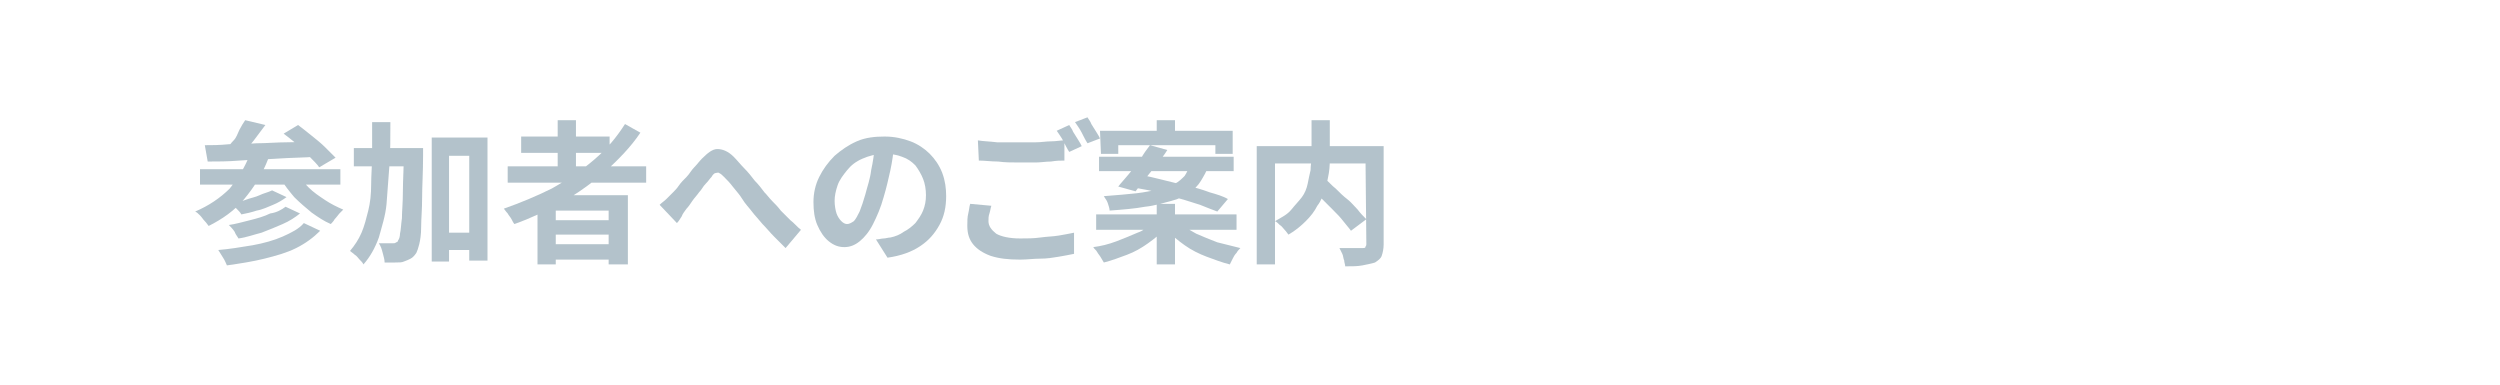 <?xml version="1.0" encoding="utf-8"?>
<!-- Generator: Adobe Illustrator 27.4.1, SVG Export Plug-In . SVG Version: 6.00 Build 0)  -->
<svg version="1.1" id="レイヤー_1" xmlns="http://www.w3.org/2000/svg" xmlns:xlink="http://www.w3.org/1999/xlink" x="0px"
	 y="0px" viewBox="0 0 260 40" style="enable-background:new 0 0 260 40;" xml:space="preserve">
<style type="text/css">
	.st0{opacity:0.3;}
	.st1{fill:#003450;}
</style>
<g class="st0">
	<g>
		<path class="st1" d="M26,16l1.9,0.5c-0.6,1.6-1.5,3-2.5,4.2s-2.3,2.1-3.7,2.8c-0.1-0.1-0.2-0.3-0.4-0.5c-0.2-0.2-0.3-0.4-0.5-0.6
			s-0.3-0.3-0.5-0.4c1.4-0.6,2.6-1.4,3.6-2.4C24.7,18.6,25.5,17.4,26,16z M20.8,17.6h14.6v1.6H20.8V17.6z M21.3,15.1
			c0.7,0,1.5,0,2.5-0.1s1.9,0,2.9-0.1c1,0,2.1-0.1,3.1-0.1c1.1,0,2.1-0.1,3.2-0.1l-0.1,1.6c-1.3,0.1-2.7,0.1-4.1,0.2
			s-2.7,0.1-3.9,0.2s-2.4,0.1-3.3,0.1L21.3,15.1z M31.6,23.2l1.7,0.8c-0.7,0.7-1.5,1.3-2.5,1.8s-2.1,0.8-3.3,1.1
			c-1.2,0.3-2.5,0.5-3.9,0.7c-0.1-0.2-0.2-0.5-0.4-0.8c-0.2-0.3-0.3-0.5-0.5-0.8c1.2-0.1,2.4-0.3,3.6-0.5c1.1-0.2,2.2-0.5,3.1-0.9
			C30.3,24.2,31.1,23.8,31.6,23.2z M25.5,12.5l2.1,0.5c-0.4,0.5-0.8,1.1-1.2,1.6s-0.8,1-1.2,1.4l-1.6-0.5c0.2-0.3,0.4-0.6,0.7-0.9
			s0.4-0.7,0.6-1.1S25.3,12.8,25.5,12.5z M29.7,21.5l1.5,0.7c-0.5,0.4-1.1,0.8-1.8,1.1c-0.7,0.3-1.4,0.6-2.2,0.9
			c-0.8,0.2-1.6,0.5-2.4,0.6c-0.1-0.2-0.3-0.4-0.4-0.7c-0.2-0.3-0.4-0.5-0.6-0.7c0.7-0.1,1.4-0.3,2.2-0.5c0.8-0.2,1.5-0.4,2.1-0.7
			C28.8,22.1,29.3,21.8,29.7,21.5z M28.3,19.8l1.5,0.7c-0.4,0.3-0.9,0.6-1.4,0.8c-0.5,0.2-1.1,0.5-1.7,0.6c-0.6,0.2-1.1,0.3-1.6,0.4
			c-0.1-0.2-0.3-0.4-0.5-0.6s-0.4-0.4-0.6-0.5c0.5-0.1,1-0.2,1.5-0.4s1.1-0.3,1.5-0.5S27.9,20,28.3,19.8z M30.9,18
			c0.3,0.5,0.7,1,1.2,1.5c0.5,0.5,1.1,0.9,1.7,1.3s1.2,0.7,1.9,1c-0.1,0.1-0.3,0.3-0.4,0.4s-0.3,0.4-0.5,0.6
			c-0.1,0.2-0.3,0.4-0.4,0.5c-0.7-0.3-1.3-0.7-2-1.2c-0.6-0.5-1.2-1-1.8-1.6c-0.5-0.6-1-1.2-1.4-1.9L30.9,18z M29.5,13.9L31,13
			c0.4,0.3,0.9,0.7,1.4,1.1c0.5,0.4,1,0.8,1.4,1.2s0.8,0.8,1.1,1.1l-1.7,1c-0.2-0.3-0.6-0.7-1-1.1s-0.9-0.8-1.3-1.3
			C30.4,14.6,29.9,14.2,29.5,13.9z"/>
		<path class="st1" d="M38.7,12.7h1.9c0,1.6,0,3.1-0.1,4.5s-0.2,2.8-0.3,4s-0.5,2.4-0.8,3.5c-0.4,1.1-0.9,2-1.6,2.8
			c-0.1-0.2-0.2-0.3-0.4-0.5s-0.3-0.4-0.5-0.5c-0.2-0.2-0.4-0.3-0.5-0.4c0.5-0.6,0.9-1.2,1.2-1.9c0.3-0.7,0.5-1.5,0.7-2.3
			s0.3-1.7,0.3-2.7s0.1-2,0.1-3.1C38.7,15,38.7,13.9,38.7,12.7z M36.8,15.4h5.9v1.9h-5.9V15.4z M42.2,15.4H44c0,0.2,0,0.4,0,0.5
			s0,0.3,0,0.3c0,1.7-0.1,3.2-0.1,4.4c0,1.2-0.1,2.2-0.1,3s-0.1,1.4-0.2,1.8c-0.1,0.4-0.2,0.7-0.3,0.9c-0.2,0.3-0.4,0.5-0.6,0.6
			c-0.2,0.1-0.4,0.2-0.7,0.3c-0.2,0.1-0.5,0.1-0.9,0.1c-0.3,0-0.7,0-1.1,0c0-0.3-0.1-0.6-0.2-1s-0.2-0.7-0.4-1c0.3,0,0.6,0,0.9,0
			c0.3,0,0.5,0,0.6,0s0.2,0,0.3-0.1c0.1,0,0.2-0.1,0.2-0.2c0.1-0.1,0.2-0.4,0.2-0.7c0.1-0.4,0.1-0.9,0.2-1.6c0-0.7,0.1-1.6,0.1-2.8
			c0-1.1,0.1-2.5,0.1-4.1v-0.4H42.2z M44.9,14.3h5.8v12.8h-1.9V16.2h-2.1v11h-1.8V14.3z M45.8,24.2h4.1V26h-4.1V24.2z"/>
		<path class="st1" d="M65,12.9l1.6,0.9c-1,1.5-2.3,2.8-3.6,4c-1.4,1.2-2.9,2.3-4.5,3.2c-1.6,0.9-3.3,1.7-5,2.3
			c-0.1-0.1-0.2-0.3-0.3-0.5s-0.3-0.4-0.4-0.6c-0.2-0.2-0.3-0.4-0.4-0.5c1.7-0.6,3.4-1.3,5-2.1c1.6-0.9,3-1.8,4.4-3
			S64.1,14.3,65,12.9z M52.8,17.3h14.4V19H52.8V17.3z M54.2,14.2h9.2v1.7h-9.2V14.2z M55.9,20.3h9.4v7.2h-2v-5.6h-5.5v5.6h-1.9V20.3
			z M57,22.9h7.1v1.5H57V22.9z M57,25.4h7.1V27H57V25.4z M58,12.5h1.9v5.8H58V12.5z"/>
		<path class="st1" d="M68.6,21.3c0.2-0.2,0.5-0.4,0.7-0.6s0.4-0.4,0.7-0.7c0.2-0.2,0.4-0.4,0.6-0.7c0.2-0.3,0.5-0.6,0.8-0.9
			s0.5-0.7,0.8-1s0.5-0.6,0.8-0.9c0.6-0.6,1.1-1,1.6-1s1.1,0.2,1.7,0.8c0.4,0.4,0.7,0.8,1.1,1.2c0.4,0.4,0.8,0.9,1.1,1.3
			c0.4,0.4,0.7,0.8,1,1.2c0.3,0.3,0.5,0.6,0.8,0.9s0.6,0.6,0.9,1c0.3,0.3,0.7,0.7,1,1c0.4,0.3,0.7,0.7,1.1,1l-1.6,1.9
			c-0.4-0.4-0.8-0.8-1.2-1.2c-0.4-0.4-0.8-0.9-1.2-1.3c-0.4-0.5-0.8-0.9-1.1-1.3c-0.3-0.4-0.7-0.8-1-1.3s-0.7-0.9-1-1.3
			s-0.6-0.7-0.9-1c-0.2-0.2-0.3-0.3-0.5-0.4c-0.1-0.1-0.3,0-0.4,0s-0.3,0.2-0.4,0.4c-0.2,0.2-0.3,0.4-0.6,0.7S73,19.7,72.7,20
			c-0.2,0.3-0.5,0.6-0.7,0.9s-0.4,0.6-0.6,0.8c-0.2,0.3-0.4,0.5-0.5,0.8c-0.2,0.3-0.3,0.5-0.5,0.7L68.6,21.3z"/>
		<path class="st1" d="M93,15.1c-0.1,0.8-0.2,1.7-0.4,2.6c-0.2,0.9-0.4,1.8-0.7,2.8c-0.3,1.1-0.7,2-1.1,2.8s-0.9,1.4-1.4,1.8
			s-1,0.6-1.6,0.6s-1.1-0.2-1.6-0.6s-0.9-1-1.2-1.7s-0.4-1.5-0.4-2.4s0.2-1.8,0.6-2.6c0.4-0.8,0.9-1.5,1.6-2.2
			c0.7-0.6,1.4-1.1,2.3-1.5s1.9-0.5,2.9-0.5s1.9,0.2,2.7,0.5c0.8,0.3,1.5,0.8,2,1.3c0.5,0.5,1,1.2,1.3,2s0.4,1.6,0.4,2.4
			c0,1.1-0.2,2.1-0.7,3s-1.1,1.6-2,2.2s-2,1-3.4,1.2l-1.2-1.9c0.3,0,0.6-0.1,0.8-0.1c0.2,0,0.5-0.1,0.7-0.1c0.5-0.1,1-0.3,1.4-0.6
			c0.4-0.2,0.8-0.5,1.2-0.9c0.3-0.4,0.6-0.8,0.8-1.3c0.2-0.5,0.3-1,0.3-1.6s-0.1-1.2-0.3-1.7c-0.2-0.5-0.5-1-0.8-1.4
			c-0.4-0.4-0.8-0.7-1.4-0.9C93.3,16.1,92.7,16,92,16c-0.9,0-1.6,0.2-2.3,0.5c-0.7,0.3-1.2,0.7-1.6,1.2s-0.8,1-1,1.6
			s-0.3,1.1-0.3,1.6s0.1,1,0.2,1.3s0.3,0.6,0.5,0.8c0.2,0.2,0.4,0.3,0.6,0.3s0.4-0.1,0.7-0.3c0.2-0.2,0.4-0.6,0.6-1
			c0.2-0.5,0.4-1.1,0.6-1.8c0.2-0.8,0.5-1.6,0.6-2.5c0.2-0.9,0.3-1.7,0.4-2.6L93,15.1z"/>
		<path class="st1" d="M103.1,21.4c-0.1,0.3-0.1,0.5-0.2,0.8s-0.1,0.5-0.1,0.8c0,0.5,0.3,0.9,0.8,1.3c0.5,0.3,1.4,0.5,2.5,0.5
			c0.7,0,1.4,0,2.1-0.1s1.3-0.1,1.9-0.2s1.1-0.2,1.6-0.3v2.2c-0.5,0.1-1,0.2-1.6,0.3c-0.6,0.1-1.2,0.2-1.9,0.2s-1.4,0.1-2.1,0.1
			c-1.2,0-2.2-0.1-3.1-0.4c-0.8-0.3-1.4-0.7-1.8-1.2s-0.6-1.1-0.6-1.9c0-0.5,0-0.9,0.1-1.3s0.1-0.7,0.2-1L103.1,21.4z M101.7,14.6
			c0.6,0.1,1.2,0.1,2,0.2c0.7,0,1.5,0,2.4,0c0.5,0,1.1,0,1.6,0c0.6,0,1.1-0.1,1.6-0.1s1-0.1,1.4-0.1v2.1c-0.4,0-0.8,0-1.4,0.1
			c-0.5,0-1.1,0.1-1.6,0.1c-0.6,0-1.1,0-1.6,0c-0.8,0-1.6,0-2.3-0.1c-0.7,0-1.4-0.1-2-0.1L101.7,14.6L101.7,14.6z M111.2,13
			c0.1,0.2,0.3,0.4,0.4,0.7c0.2,0.3,0.3,0.5,0.5,0.8s0.3,0.5,0.4,0.7l-1.3,0.6c-0.2-0.3-0.4-0.7-0.6-1.1s-0.5-0.8-0.7-1.1L111.2,13z
			 M113.1,12.2c0.1,0.2,0.3,0.4,0.4,0.7c0.2,0.3,0.3,0.5,0.5,0.8s0.3,0.5,0.4,0.7l-1.3,0.5c-0.2-0.3-0.4-0.7-0.6-1.1
			c-0.2-0.4-0.5-0.8-0.7-1.1L113.1,12.2z"/>
		<path class="st1" d="M119.8,23.2l1.4,0.6c-0.5,0.5-1.1,1-1.8,1.5c-0.7,0.5-1.4,0.9-2.2,1.2c-0.8,0.3-1.6,0.6-2.4,0.8
			c-0.1-0.2-0.2-0.3-0.3-0.5c-0.1-0.2-0.3-0.4-0.4-0.6s-0.3-0.3-0.4-0.5c0.8-0.1,1.6-0.3,2.4-0.6c0.8-0.3,1.5-0.6,2.2-0.9
			C118.9,24,119.4,23.6,119.8,23.2z M114,22.3h14.6v1.6H114V22.3z M114.3,16.3h14v1.5h-14V16.3z M114.4,13.6h13.8V16h-1.8v-0.9
			h-10.1V16h-1.8L114.4,13.6L114.4,13.6z M123.7,17.2h2c-0.2,0.6-0.5,1.1-0.8,1.6s-0.7,0.9-1.2,1.2c-0.5,0.4-1.1,0.7-1.9,0.9
			c-0.8,0.2-1.7,0.5-2.7,0.6c-1.1,0.2-2.3,0.3-3.7,0.4c0-0.2-0.1-0.5-0.2-0.8s-0.3-0.5-0.4-0.7c1.3-0.1,2.5-0.2,3.4-0.3
			c0.9-0.1,1.7-0.3,2.4-0.4c0.6-0.2,1.2-0.4,1.6-0.6s0.7-0.5,1-0.8C123.4,18,123.6,17.6,123.7,17.2z M119.6,15.1l1.8,0.5
			c-0.3,0.5-0.7,1-1.1,1.5s-0.8,1-1.2,1.5c-0.4,0.5-0.7,0.9-1,1.3l-1.8-0.5c0.3-0.4,0.7-0.8,1.1-1.3s0.8-1,1.2-1.5
			C118.9,16,119.3,15.5,119.6,15.1z M117.5,19.4l1.1-1.2c0.7,0.1,1.5,0.3,2.3,0.5s1.6,0.4,2.5,0.6s1.6,0.4,2.4,0.7
			c0.7,0.2,1.4,0.4,1.9,0.7l-1.1,1.3c-0.5-0.2-1.1-0.4-1.8-0.7c-0.7-0.2-1.5-0.5-2.3-0.7s-1.6-0.5-2.5-0.7S118.3,19.6,117.5,19.4z
			 M120.3,21.2h1.9v6.3h-1.9V21.2z M120.3,12.5h1.9v2.1h-1.9V12.5z M122.7,23.2c0.4,0.4,1,0.7,1.7,1.1c0.7,0.3,1.4,0.6,2.2,0.9
			c0.8,0.2,1.6,0.4,2.4,0.6c-0.1,0.1-0.3,0.3-0.4,0.5c-0.2,0.2-0.3,0.4-0.4,0.6s-0.2,0.4-0.3,0.6c-0.8-0.2-1.6-0.5-2.4-0.8
			s-1.6-0.7-2.3-1.2c-0.7-0.5-1.3-1-1.8-1.5L122.7,23.2z"/>
		<path class="st1" d="M130.7,15.2h12.1V17h-10.2v10.5h-1.9L130.7,15.2L130.7,15.2z M136.3,12.5h2v3.8c0,0.5,0,1.1-0.1,1.7
			s-0.2,1.1-0.4,1.7s-0.4,1.2-0.8,1.7c-0.3,0.6-0.7,1.1-1.2,1.6s-1.1,1-1.8,1.4c-0.1-0.1-0.2-0.3-0.4-0.5s-0.3-0.4-0.5-0.5
			c-0.2-0.2-0.3-0.3-0.5-0.4c0.7-0.4,1.3-0.7,1.7-1.2s0.8-0.9,1.1-1.3s0.5-0.9,0.6-1.4s0.2-1,0.3-1.4c0-0.5,0.1-0.9,0.1-1.3v-3.9
			H136.3z M136.3,19.6l1.5-1c0.4,0.3,0.7,0.7,1.1,1c0.4,0.4,0.8,0.8,1.2,1.1s0.8,0.8,1.1,1.1c0.3,0.4,0.6,0.7,0.9,1l-1.6,1.2
			c-0.2-0.3-0.5-0.6-0.8-1s-0.7-0.8-1.1-1.2c-0.4-0.4-0.8-0.8-1.2-1.2C137,20.3,136.7,20,136.3,19.6z M142,15.2h1.9v10.2
			c0,0.5-0.1,0.9-0.2,1.2c-0.1,0.3-0.4,0.5-0.7,0.7c-0.3,0.1-0.8,0.2-1.3,0.3s-1.1,0.1-1.8,0.1c0-0.2-0.1-0.4-0.1-0.6
			c-0.1-0.2-0.1-0.5-0.2-0.7c-0.1-0.2-0.2-0.4-0.3-0.6c0.3,0,0.6,0,1,0c0.3,0,0.6,0,0.9,0s0.4,0,0.5,0s0.3,0,0.3-0.1
			s0.1-0.1,0.1-0.3L142,15.2L142,15.2z"/>
	</g>
</g>
</svg>

